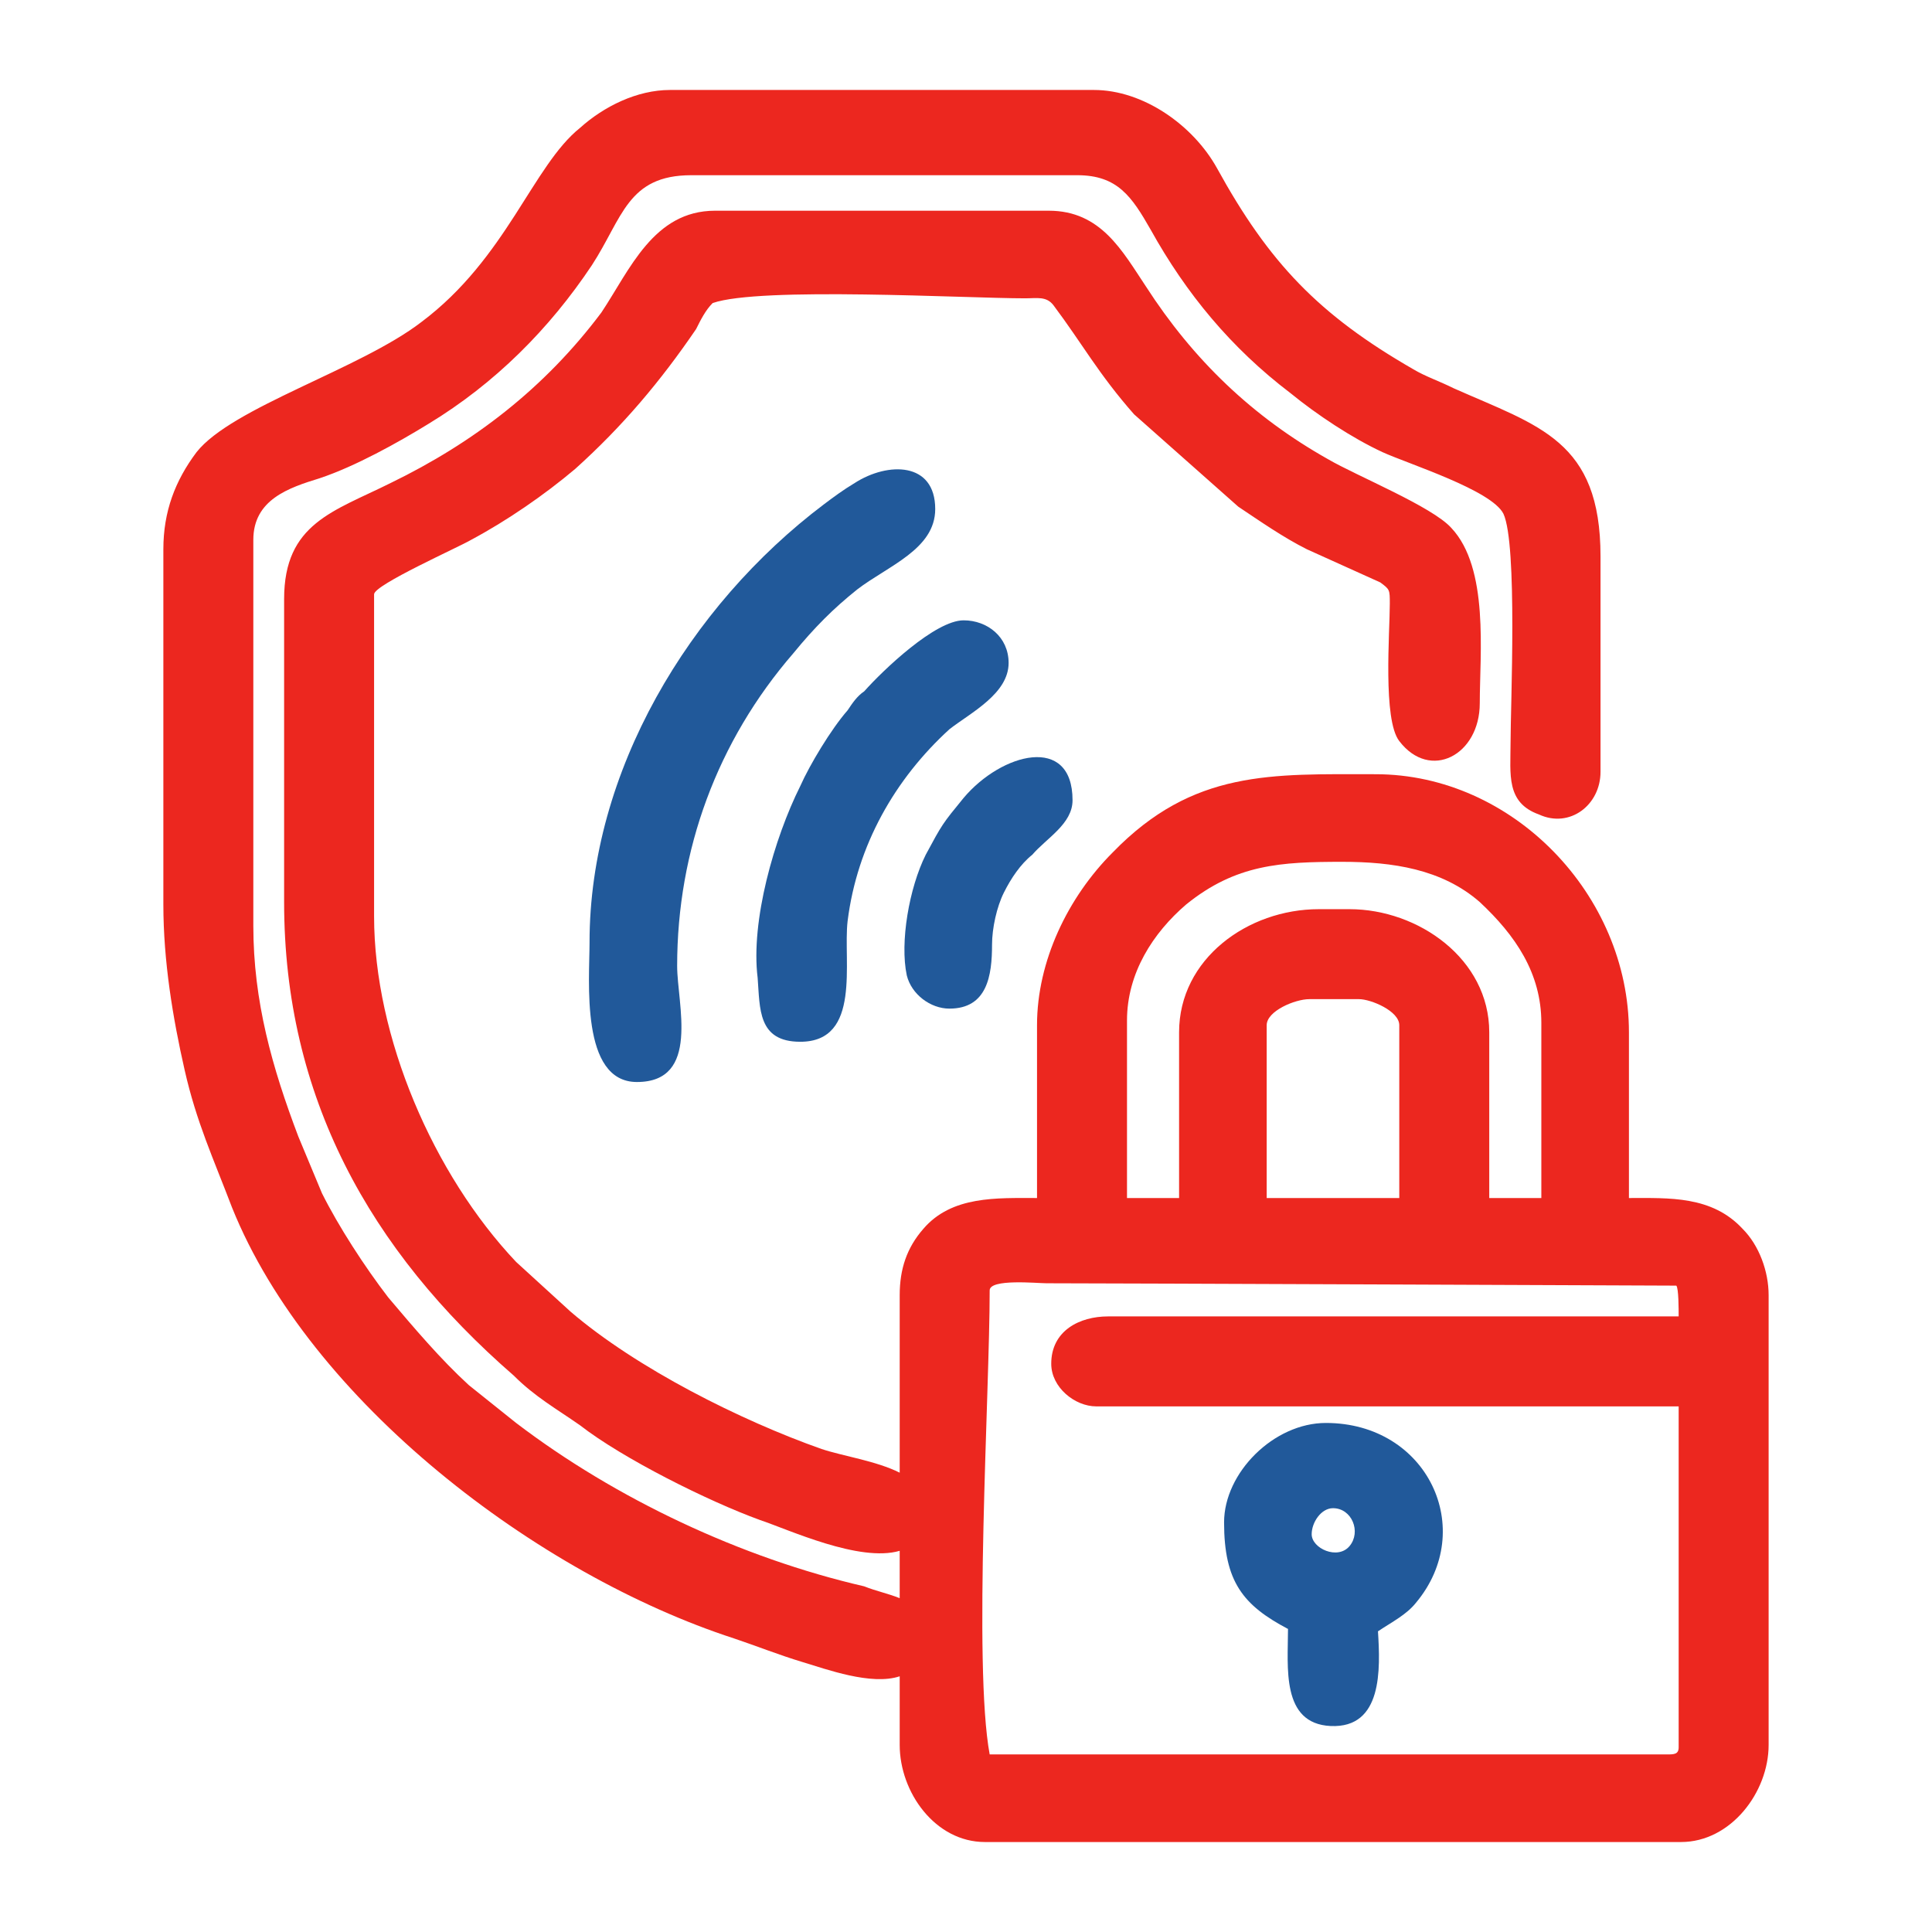 <?xml version="1.0" encoding="UTF-8"?>
<!DOCTYPE svg PUBLIC "-//W3C//DTD SVG 1.1//EN" "http://www.w3.org/Graphics/SVG/1.1/DTD/svg11.dtd">
<!-- Creator: CorelDRAW -->
<svg xmlns="http://www.w3.org/2000/svg" xml:space="preserve" width="60px" height="60px" version="1.1" style="shape-rendering:geometricPrecision; text-rendering:geometricPrecision; image-rendering:optimizeQuality; fill-rule:evenodd; clip-rule:evenodd"
viewBox="0 0 8.16 8.16"
 xmlns:xlink="http://www.w3.org/1999/xlink"
 xmlns:xodm="http://www.corel.com/coreldraw/odm/2003">
 <defs>
  <style type="text/css">
   <![CDATA[
    .fil2 {fill:none}
    .fil1 {fill:#21599A}
    .fil0 {fill:#EC271F}
   ]]>
  </style>
 </defs>
 <g id="Capa_x0020_1">
  <g id="_2296740527744">
   <g>
    <path class="fil0" d="M3.8 6.55c-0.17,0.05 -0.47,-0.09 -0.59,-0.13 -0.22,-0.08 -0.58,-0.26 -0.76,-0.4 -0.1,-0.07 -0.19,-0.12 -0.28,-0.21 -0.61,-0.53 -0.97,-1.18 -0.97,-2l0 -1.28c0,-0.32 0.21,-0.37 0.45,-0.49 0.35,-0.17 0.65,-0.4 0.89,-0.72 0.12,-0.18 0.22,-0.43 0.48,-0.43l1.41 0c0.22,0 0.31,0.17 0.41,0.32 0.2,0.31 0.45,0.55 0.77,0.73 0.12,0.07 0.44,0.2 0.52,0.29 0.16,0.17 0.12,0.53 0.12,0.74 0,0.22 -0.21,0.33 -0.34,0.16 -0.07,-0.09 -0.04,-0.46 -0.04,-0.58 0,-0.06 0,-0.06 -0.04,-0.09l-0.31 -0.14c-0.1,-0.05 -0.2,-0.12 -0.29,-0.18l-0.44 -0.39c-0.15,-0.17 -0.22,-0.3 -0.34,-0.46 -0.03,-0.04 -0.07,-0.03 -0.12,-0.03 -0.25,0 -1.12,-0.05 -1.32,0.02 -0.03,0.03 -0.05,0.07 -0.07,0.11 -0.15,0.22 -0.31,0.41 -0.51,0.59 -0.13,0.11 -0.29,0.22 -0.44,0.3 -0.05,0.03 -0.41,0.19 -0.41,0.23l0 1.36c0,0.51 0.25,1.09 0.6,1.46l0.23 0.21c0.28,0.24 0.72,0.46 1.06,0.58 0.09,0.03 0.23,0.05 0.33,0.1l0 -0.75c0,-0.11 0.03,-0.2 0.1,-0.28 0.12,-0.14 0.31,-0.13 0.48,-0.13l0 -0.73c0,-0.27 0.13,-0.54 0.32,-0.73 0.34,-0.35 0.67,-0.33 1.11,-0.33 0.58,0 1.07,0.51 1.07,1.09l0 0.7c0.17,0 0.35,-0.01 0.48,0.13 0.07,0.07 0.11,0.18 0.11,0.28l0 1.9c0,0.2 -0.16,0.41 -0.37,0.41l-2.94 0c-0.21,0 -0.36,-0.21 -0.36,-0.41l0 -0.29c-0.12,0.04 -0.31,-0.03 -0.41,-0.06 -0.1,-0.03 -0.2,-0.07 -0.29,-0.1 -0.83,-0.27 -1.79,-1 -2.12,-1.82 -0.08,-0.21 -0.15,-0.36 -0.2,-0.58 -0.05,-0.22 -0.09,-0.46 -0.09,-0.7l0 -1.5c0,-0.16 0.05,-0.29 0.14,-0.41 0.15,-0.19 0.69,-0.35 0.95,-0.55 0.36,-0.27 0.47,-0.66 0.67,-0.82 0.1,-0.09 0.24,-0.16 0.38,-0.16l1.79 0c0.21,0 0.42,0.15 0.52,0.33 0.22,0.4 0.43,0.62 0.83,0.85 0.05,0.03 0.11,0.05 0.17,0.08 0.36,0.16 0.62,0.22 0.62,0.71l0 0.91c0,0.14 -0.13,0.24 -0.26,0.18 -0.14,-0.05 -0.12,-0.17 -0.12,-0.3 0,-0.16 0.03,-0.84 -0.03,-0.97 -0.05,-0.1 -0.4,-0.21 -0.51,-0.26 -0.13,-0.06 -0.28,-0.16 -0.39,-0.25 -0.25,-0.19 -0.44,-0.42 -0.59,-0.69 -0.08,-0.14 -0.14,-0.23 -0.31,-0.23l-1.63 0c-0.27,0 -0.29,0.18 -0.42,0.38 -0.18,0.27 -0.41,0.5 -0.69,0.67 -0.13,0.08 -0.31,0.18 -0.46,0.23 -0.13,0.04 -0.28,0.09 -0.28,0.26l0 1.63c0,0.32 0.08,0.6 0.19,0.89l0.1 0.24c0.07,0.14 0.18,0.31 0.28,0.44 0.11,0.13 0.22,0.26 0.34,0.37l0.2 0.16c0.42,0.32 0.95,0.57 1.47,0.69 0.05,0.02 0.1,0.03 0.15,0.05l0 -0.2zm1.55 -1.49l0.56 0 0 -0.73c0,-0.06 -0.12,-0.11 -0.17,-0.11l-0.21 0c-0.06,0 -0.18,0.05 -0.18,0.11l0 0.73zm0.94 0l0.22 0 0 -0.74c0,-0.21 -0.11,-0.37 -0.26,-0.51 -0.16,-0.14 -0.37,-0.17 -0.58,-0.17 -0.26,0 -0.45,0.01 -0.66,0.18 -0.14,0.12 -0.25,0.29 -0.25,0.49l0 0.75 0.22 0 0 -0.7c0,-0.31 0.29,-0.52 0.59,-0.52l0.13 0c0.29,0 0.59,0.21 0.59,0.52l0 0.7zm0.8 0.5c0,-0.03 0,-0.12 -0.01,-0.13 0,0 -2.4,-0.01 -2.66,-0.01 -0.04,0 -0.24,-0.02 -0.24,0.03 0,0.43 -0.07,1.58 0,1.96 0.02,0 0.03,0 0.06,0l2.8 0c0.03,0 0.05,0 0.05,-0.03l0 -1.44 -2.46 0c-0.09,0 -0.19,-0.08 -0.19,-0.18 0,-0.14 0.12,-0.2 0.24,-0.2l2.41 0z"/>
    <path class="fil1" d="M4.01 4.26c-0.08,0 -0.16,-0.06 -0.18,-0.14 -0.03,-0.14 0.01,-0.37 0.08,-0.51 0.07,-0.13 0.07,-0.13 0.16,-0.24 0.16,-0.19 0.46,-0.27 0.46,0.01 0,0.1 -0.11,0.16 -0.17,0.23 -0.05,0.04 -0.09,0.1 -0.12,0.16 -0.03,0.06 -0.05,0.15 -0.05,0.22 0,0.13 -0.02,0.27 -0.18,0.27z"/>
    <path class="fil1" d="M3.38 4.4c-0.18,0 -0.17,-0.14 -0.18,-0.27 -0.03,-0.24 0.07,-0.59 0.18,-0.81 0.04,-0.09 0.13,-0.24 0.2,-0.32 0.02,-0.03 0.04,-0.06 0.07,-0.08 0.08,-0.09 0.3,-0.3 0.42,-0.3 0.1,0 0.19,0.07 0.19,0.18 0,0.13 -0.16,0.21 -0.25,0.28 -0.23,0.21 -0.39,0.49 -0.43,0.81 -0.02,0.17 0.06,0.51 -0.2,0.51z"/>
    <path class="fil1" d="M2.49 3.98c0,-0.72 0.42,-1.42 0.99,-1.85 0.04,-0.03 0.08,-0.06 0.13,-0.09 0.14,-0.09 0.34,-0.09 0.34,0.11 0,0.17 -0.2,0.24 -0.33,0.34 -0.1,0.08 -0.18,0.16 -0.27,0.27 -0.32,0.37 -0.49,0.83 -0.49,1.32 0,0.16 0.1,0.49 -0.17,0.49 -0.24,0 -0.2,-0.43 -0.2,-0.59z"/>
    <path class="fil1" d="M5.44 6.88c-0.19,-0.1 -0.27,-0.2 -0.27,-0.45 0,-0.21 0.21,-0.42 0.43,-0.42 0.43,0 0.64,0.45 0.38,0.76 -0.04,0.05 -0.1,0.08 -0.16,0.12 0.01,0.16 0.02,0.41 -0.2,0.4 -0.21,-0.01 -0.18,-0.25 -0.18,-0.41zm0.1 -0.4c0,0.06 0.11,0.11 0.16,0.05 0.05,-0.06 0.01,-0.16 -0.07,-0.16 -0.05,0 -0.09,0.06 -0.09,0.11z"/>
   </g>
   <rect class="fil2" width="8.16" height="8.16"/>
  </g>
 </g>
</svg>
